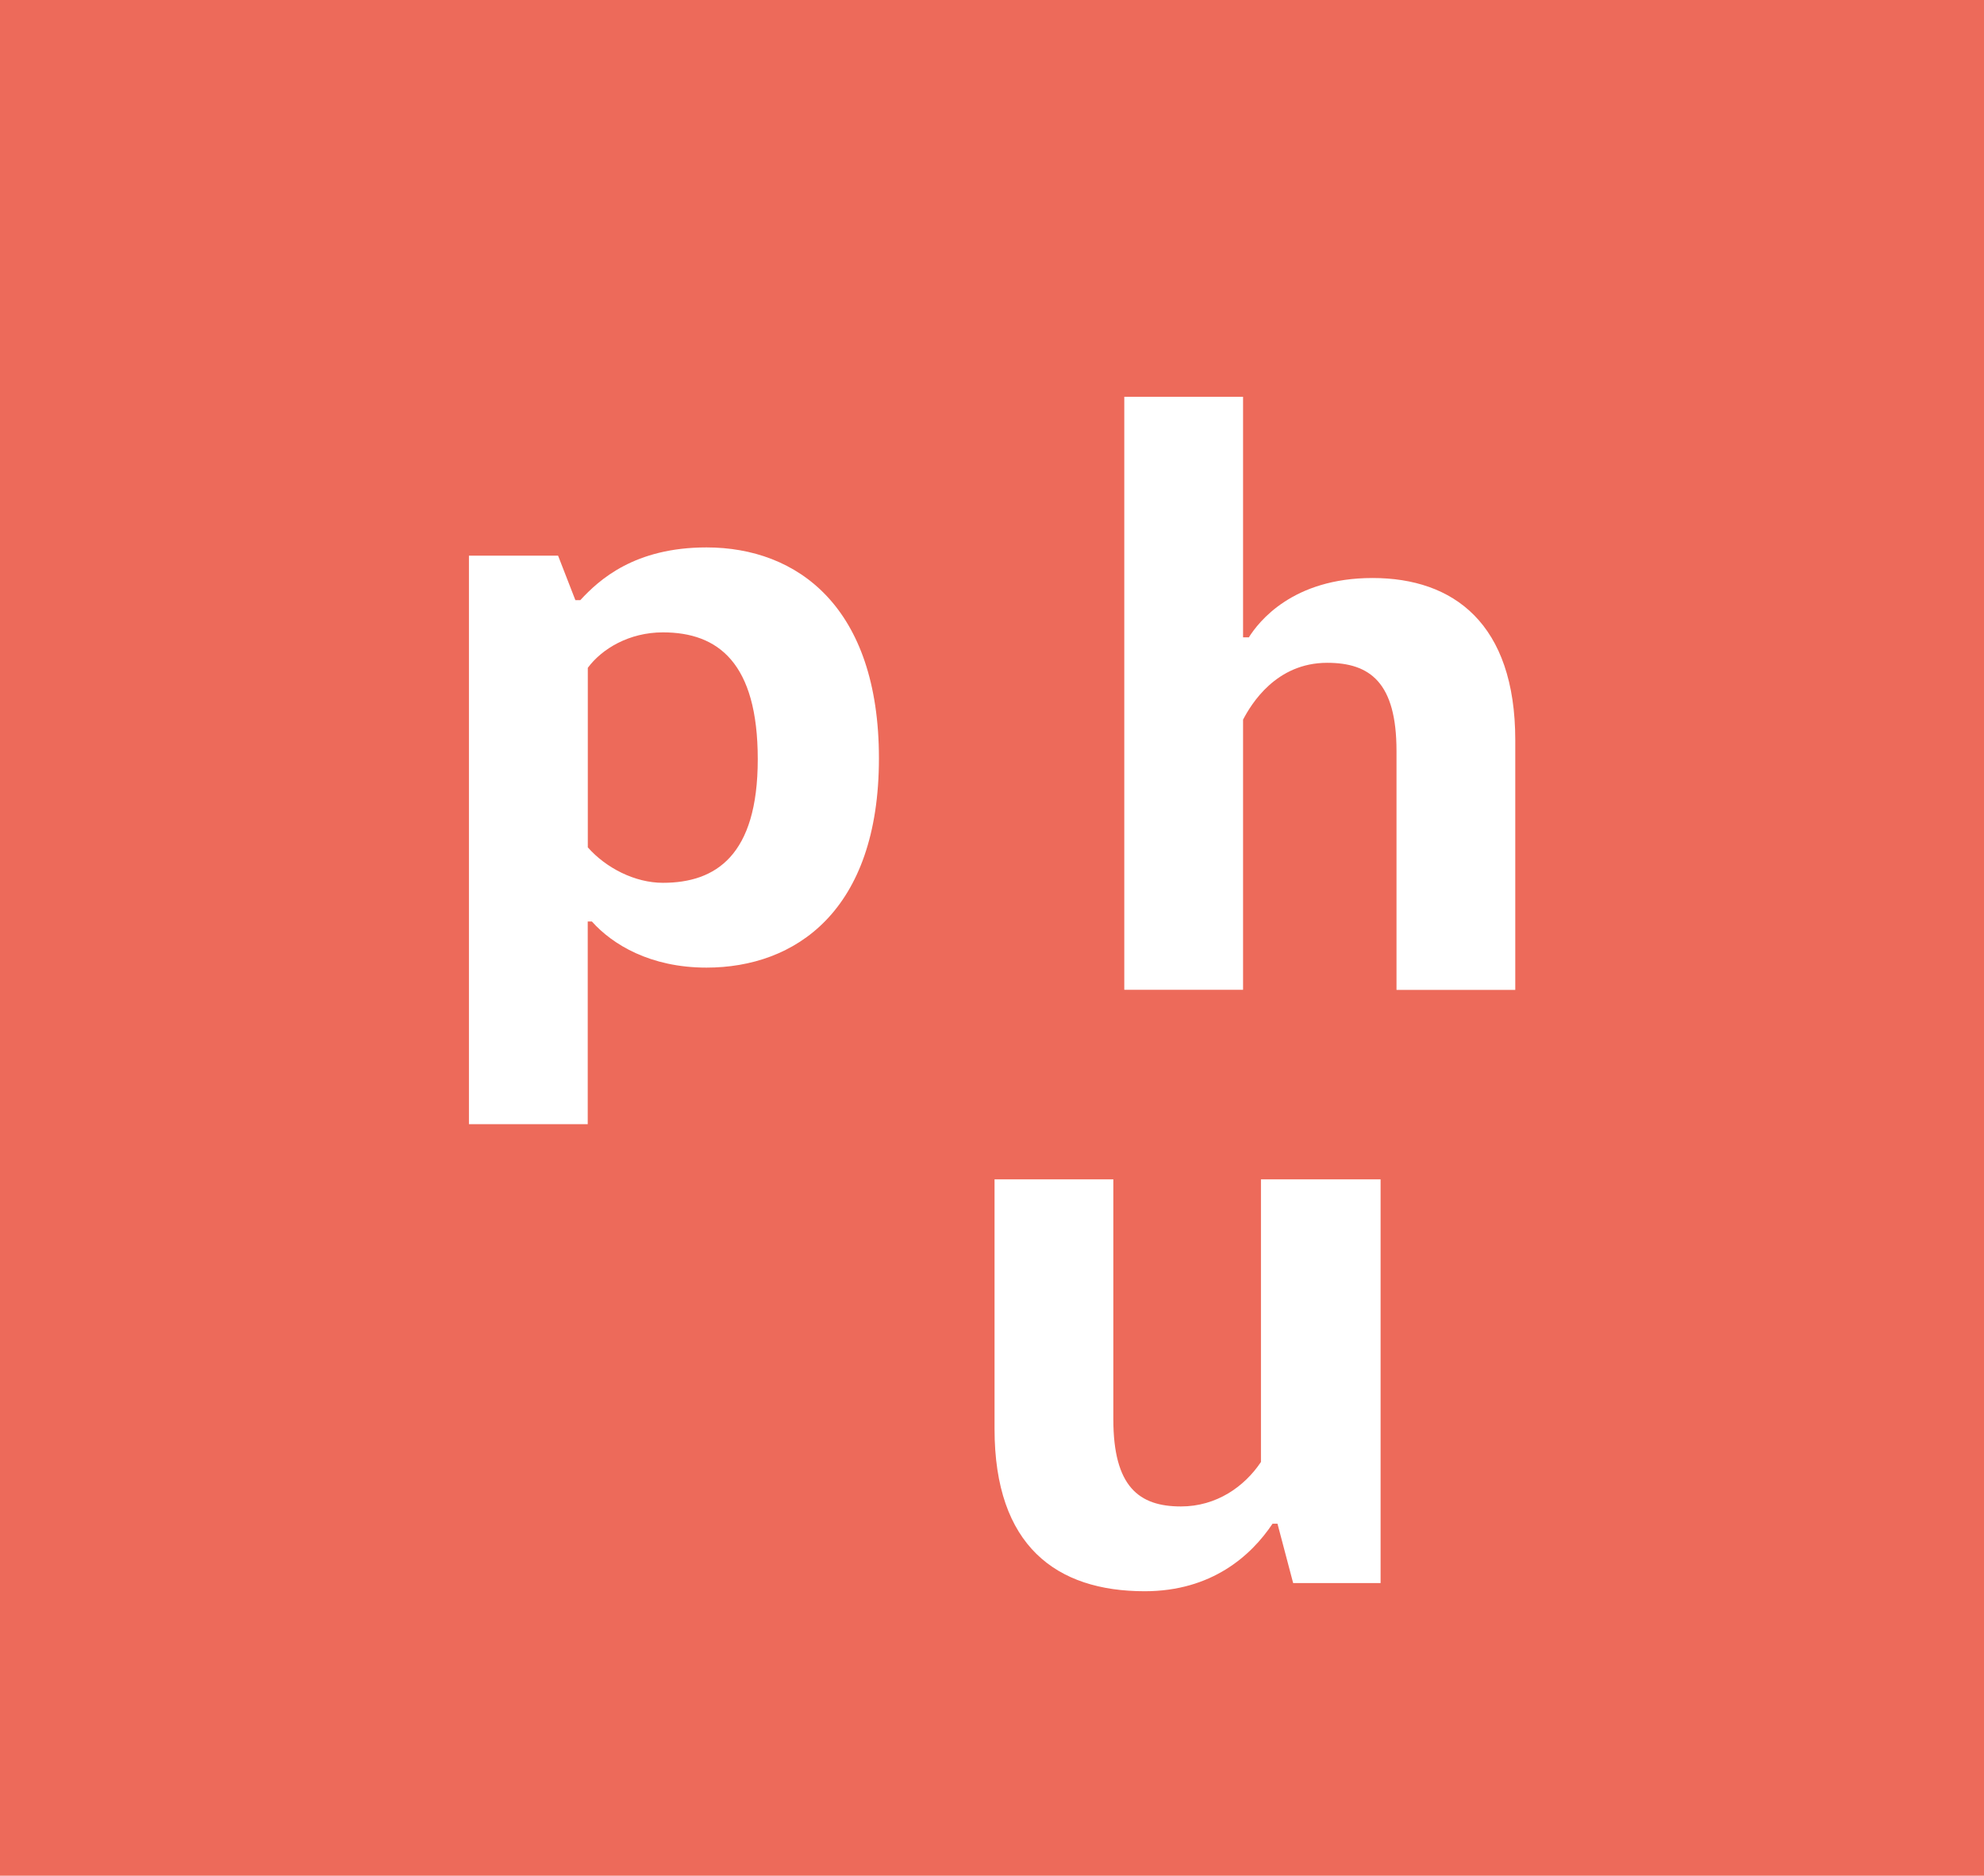 <svg width="110" height="104" viewBox="0 0 110 104" fill="none" xmlns="http://www.w3.org/2000/svg">
<rect width="110" height="110" fill="#ED6A5A"/>
<path d="M62.334 22H68.92V35.339H69.24C69.788 34.472 71.662 32.048 76.1 32.048C80.58 32.048 84.012 34.562 84.012 41.045V54.885H77.427V41.639C77.427 37.848 75.963 36.75 73.584 36.75C70.747 36.75 69.377 39.032 68.92 39.9V54.88H62.334V22V22Z" fill="white"/>
<path d="M76.545 87.774H71.697L70.828 84.483H70.554C69.365 86.265 67.169 88.227 63.464 88.227C58.569 88.227 55.141 85.714 55.141 79.23V65.391H61.727V78.683C61.727 82.427 63.143 83.526 65.475 83.526C67.443 83.526 68.997 82.431 69.912 81.059V65.391H76.545V87.774V87.774Z" fill="white"/>
<path d="M26.004 30.809H30.942L31.901 33.275H32.175C33.227 32.134 35.192 30.352 39.171 30.352C44.203 30.352 48.731 33.643 48.731 42.045C48.731 50.542 44.066 53.65 39.171 53.65C36.06 53.65 33.959 52.372 32.817 51.094H32.586V62.33H26V30.809H26.004ZM32.59 46.982C33.596 48.123 35.196 48.948 36.754 48.948C39.68 48.948 42.013 47.439 42.013 42.097C42.013 36.754 39.817 35.062 36.754 35.062C34.879 35.062 33.369 35.976 32.59 37.028V46.982Z" fill="white"/>
</svg>
